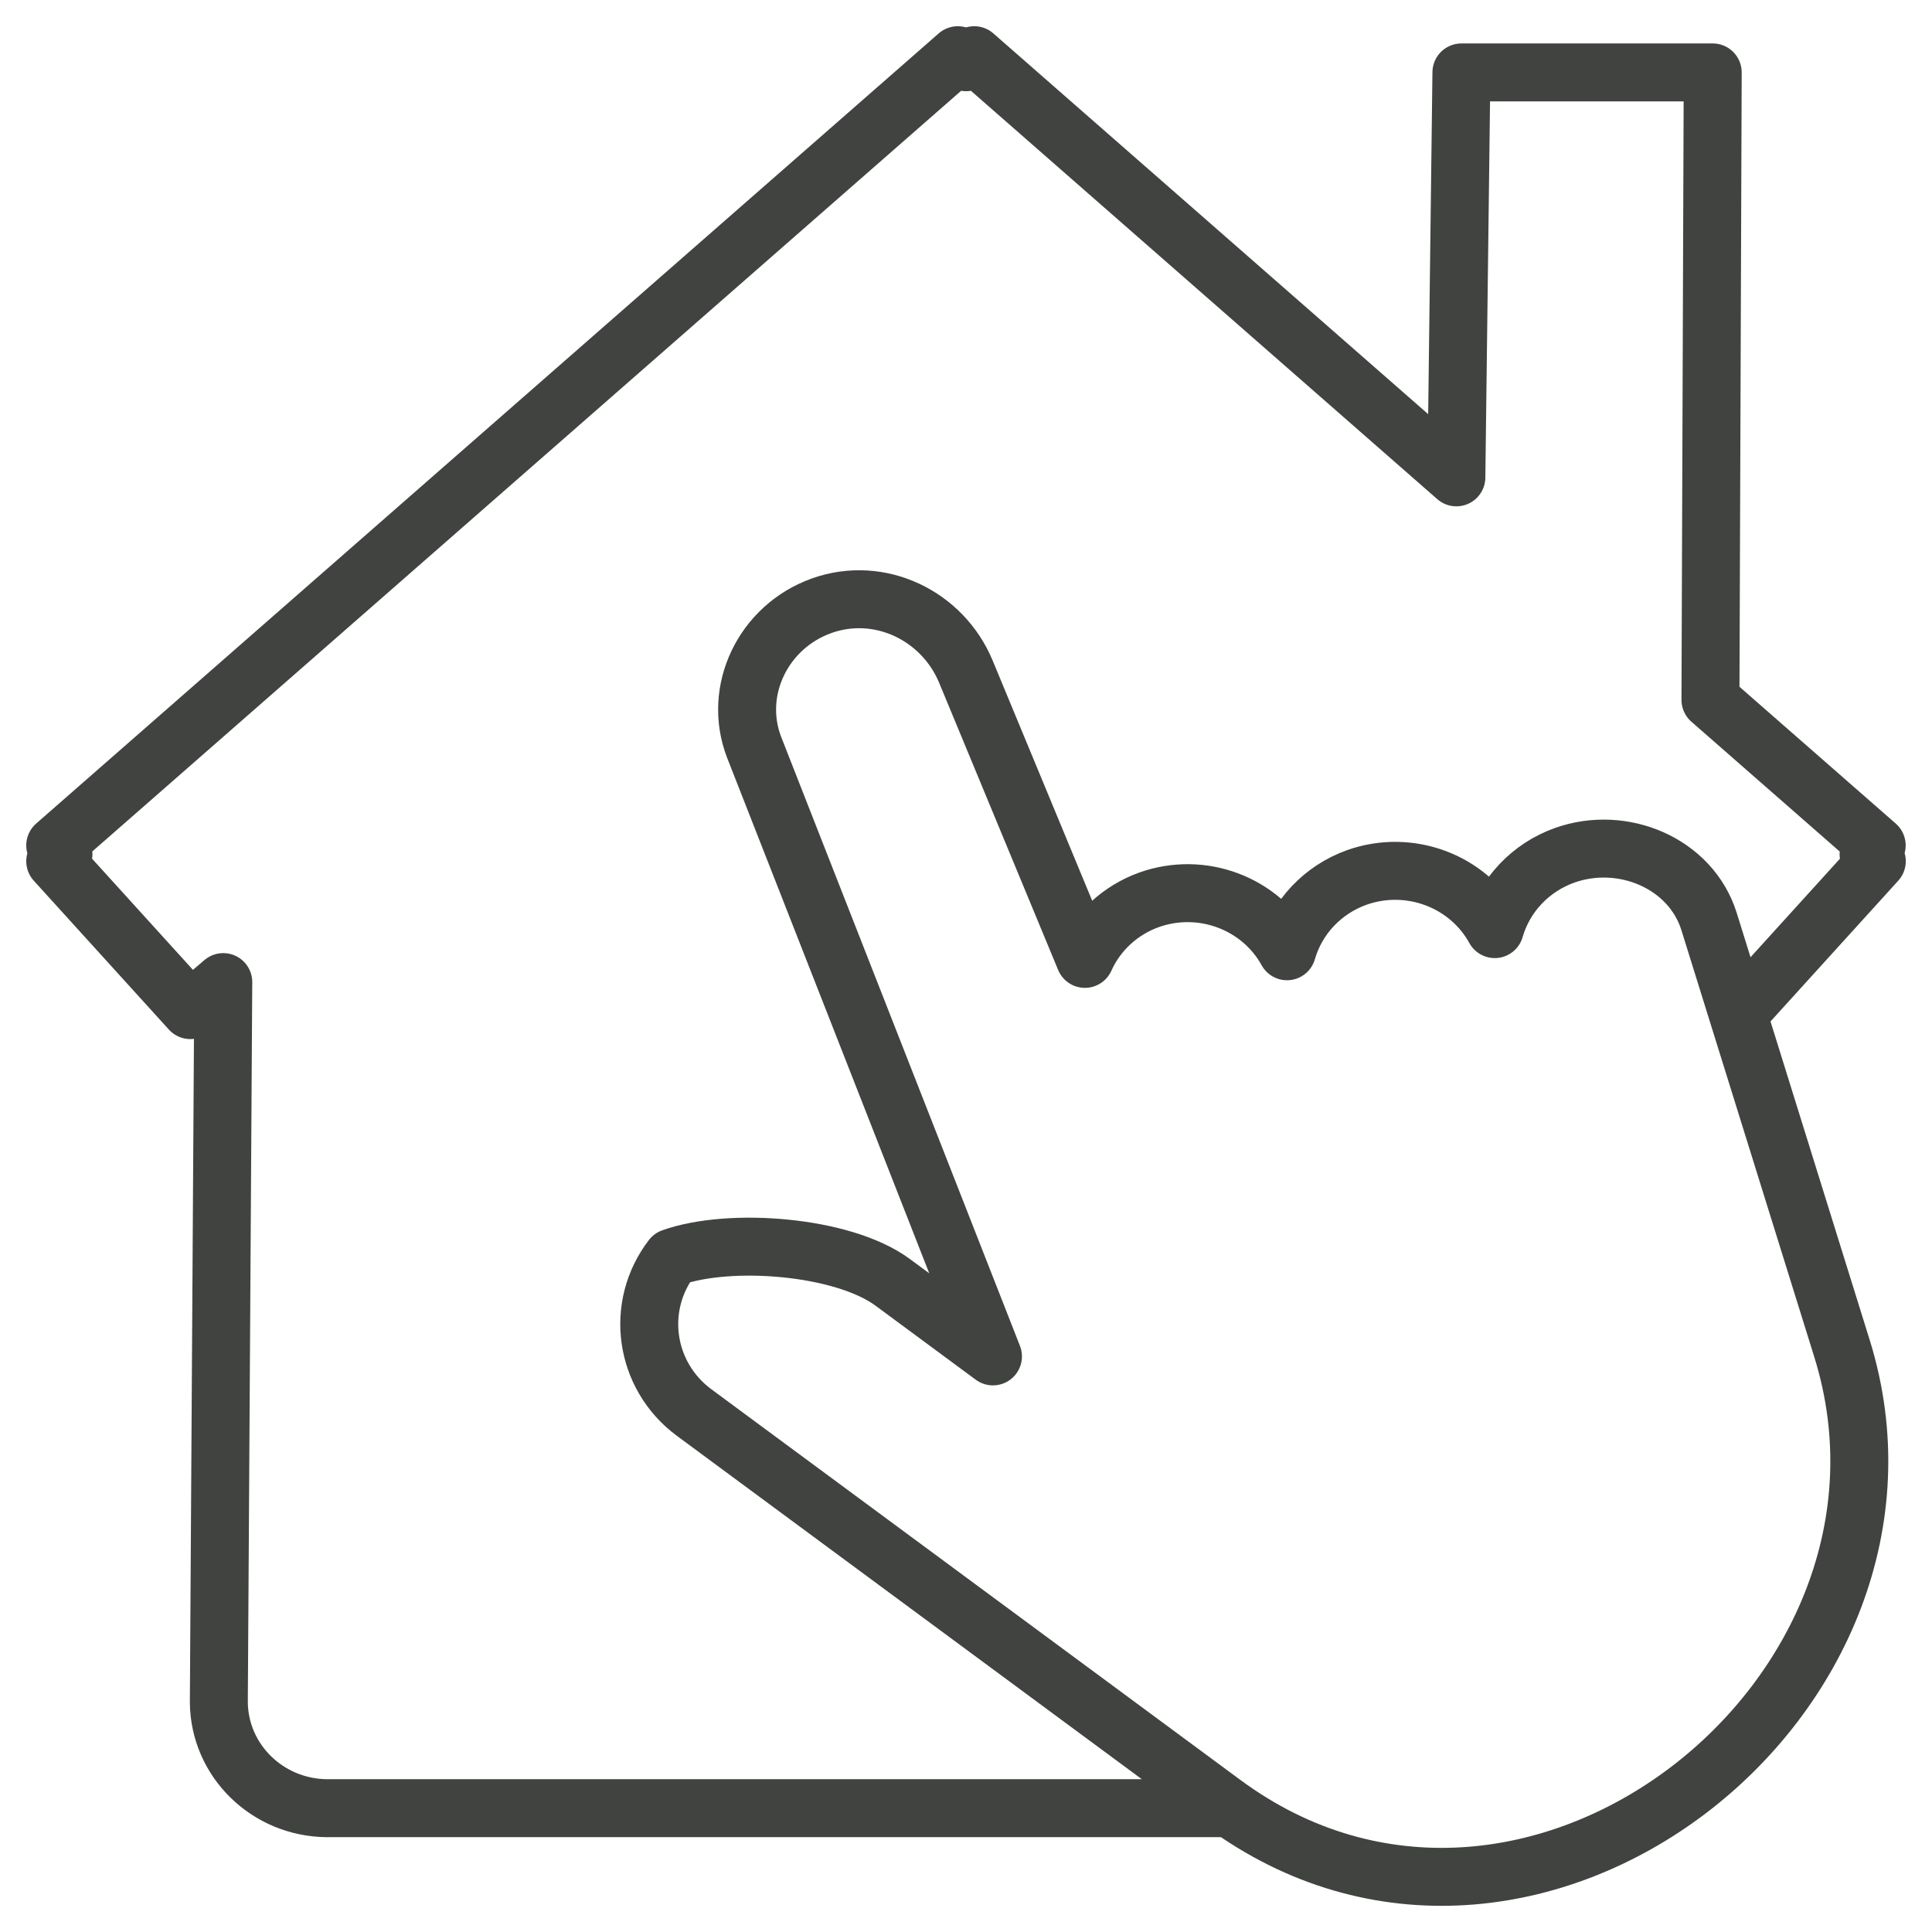 <?xml version="1.0" encoding="utf-8" ?>
<!DOCTYPE svg PUBLIC "-//W3C//DTD SVG 1.1//EN" "http://www.w3.org/Graphics/SVG/1.1/DTD/svg11.dtd">
<svg xmlns="http://www.w3.org/2000/svg" height="70" viewBox="0 0 70 70" width="70"><path d="m61.104 34.598 1.296-1.428 3.6-3.967-.298-.257.294-.316-6.023-5.272.082-22.734h-9.105l-.183 14.671-17.468-15.295-.298.255-.298-.255-32.702 28.63.298.316-.298.257 4.896 5.395 1.193-1.015-.161 26.097c.02 2.109 1.76 3.814 3.912 3.834h32.404m-14.48-43.566c2.109-.752 4.389.353 5.234 2.393l4.31 10.401c.447-.996 1.289-1.77 2.332-2.143 1.905-.673 4.026.121 4.99 1.867.356-1.238 1.297-2.233 2.529-2.675 1.909-.675 4.035.121 4.998 1.872.356-1.237 1.297-2.231 2.529-2.673 2.111-.752 4.572.286 5.234 2.393l4.819 15.478c3.916 12.594-11.365 24.641-22.422 16.474l-19.178-14.163c-1.793-1.336-2.148-3.841-.795-5.606 2.093-.746 6.192-.438 8.0.896l3.632 2.683-8.652-22.066c-.795-2.056.33-4.376 2.441-5.13z" fill="none" stroke="#414341" stroke-linecap="round" stroke-linejoin="round" stroke-width="2.1" transform="translate(2 2)"/></svg>